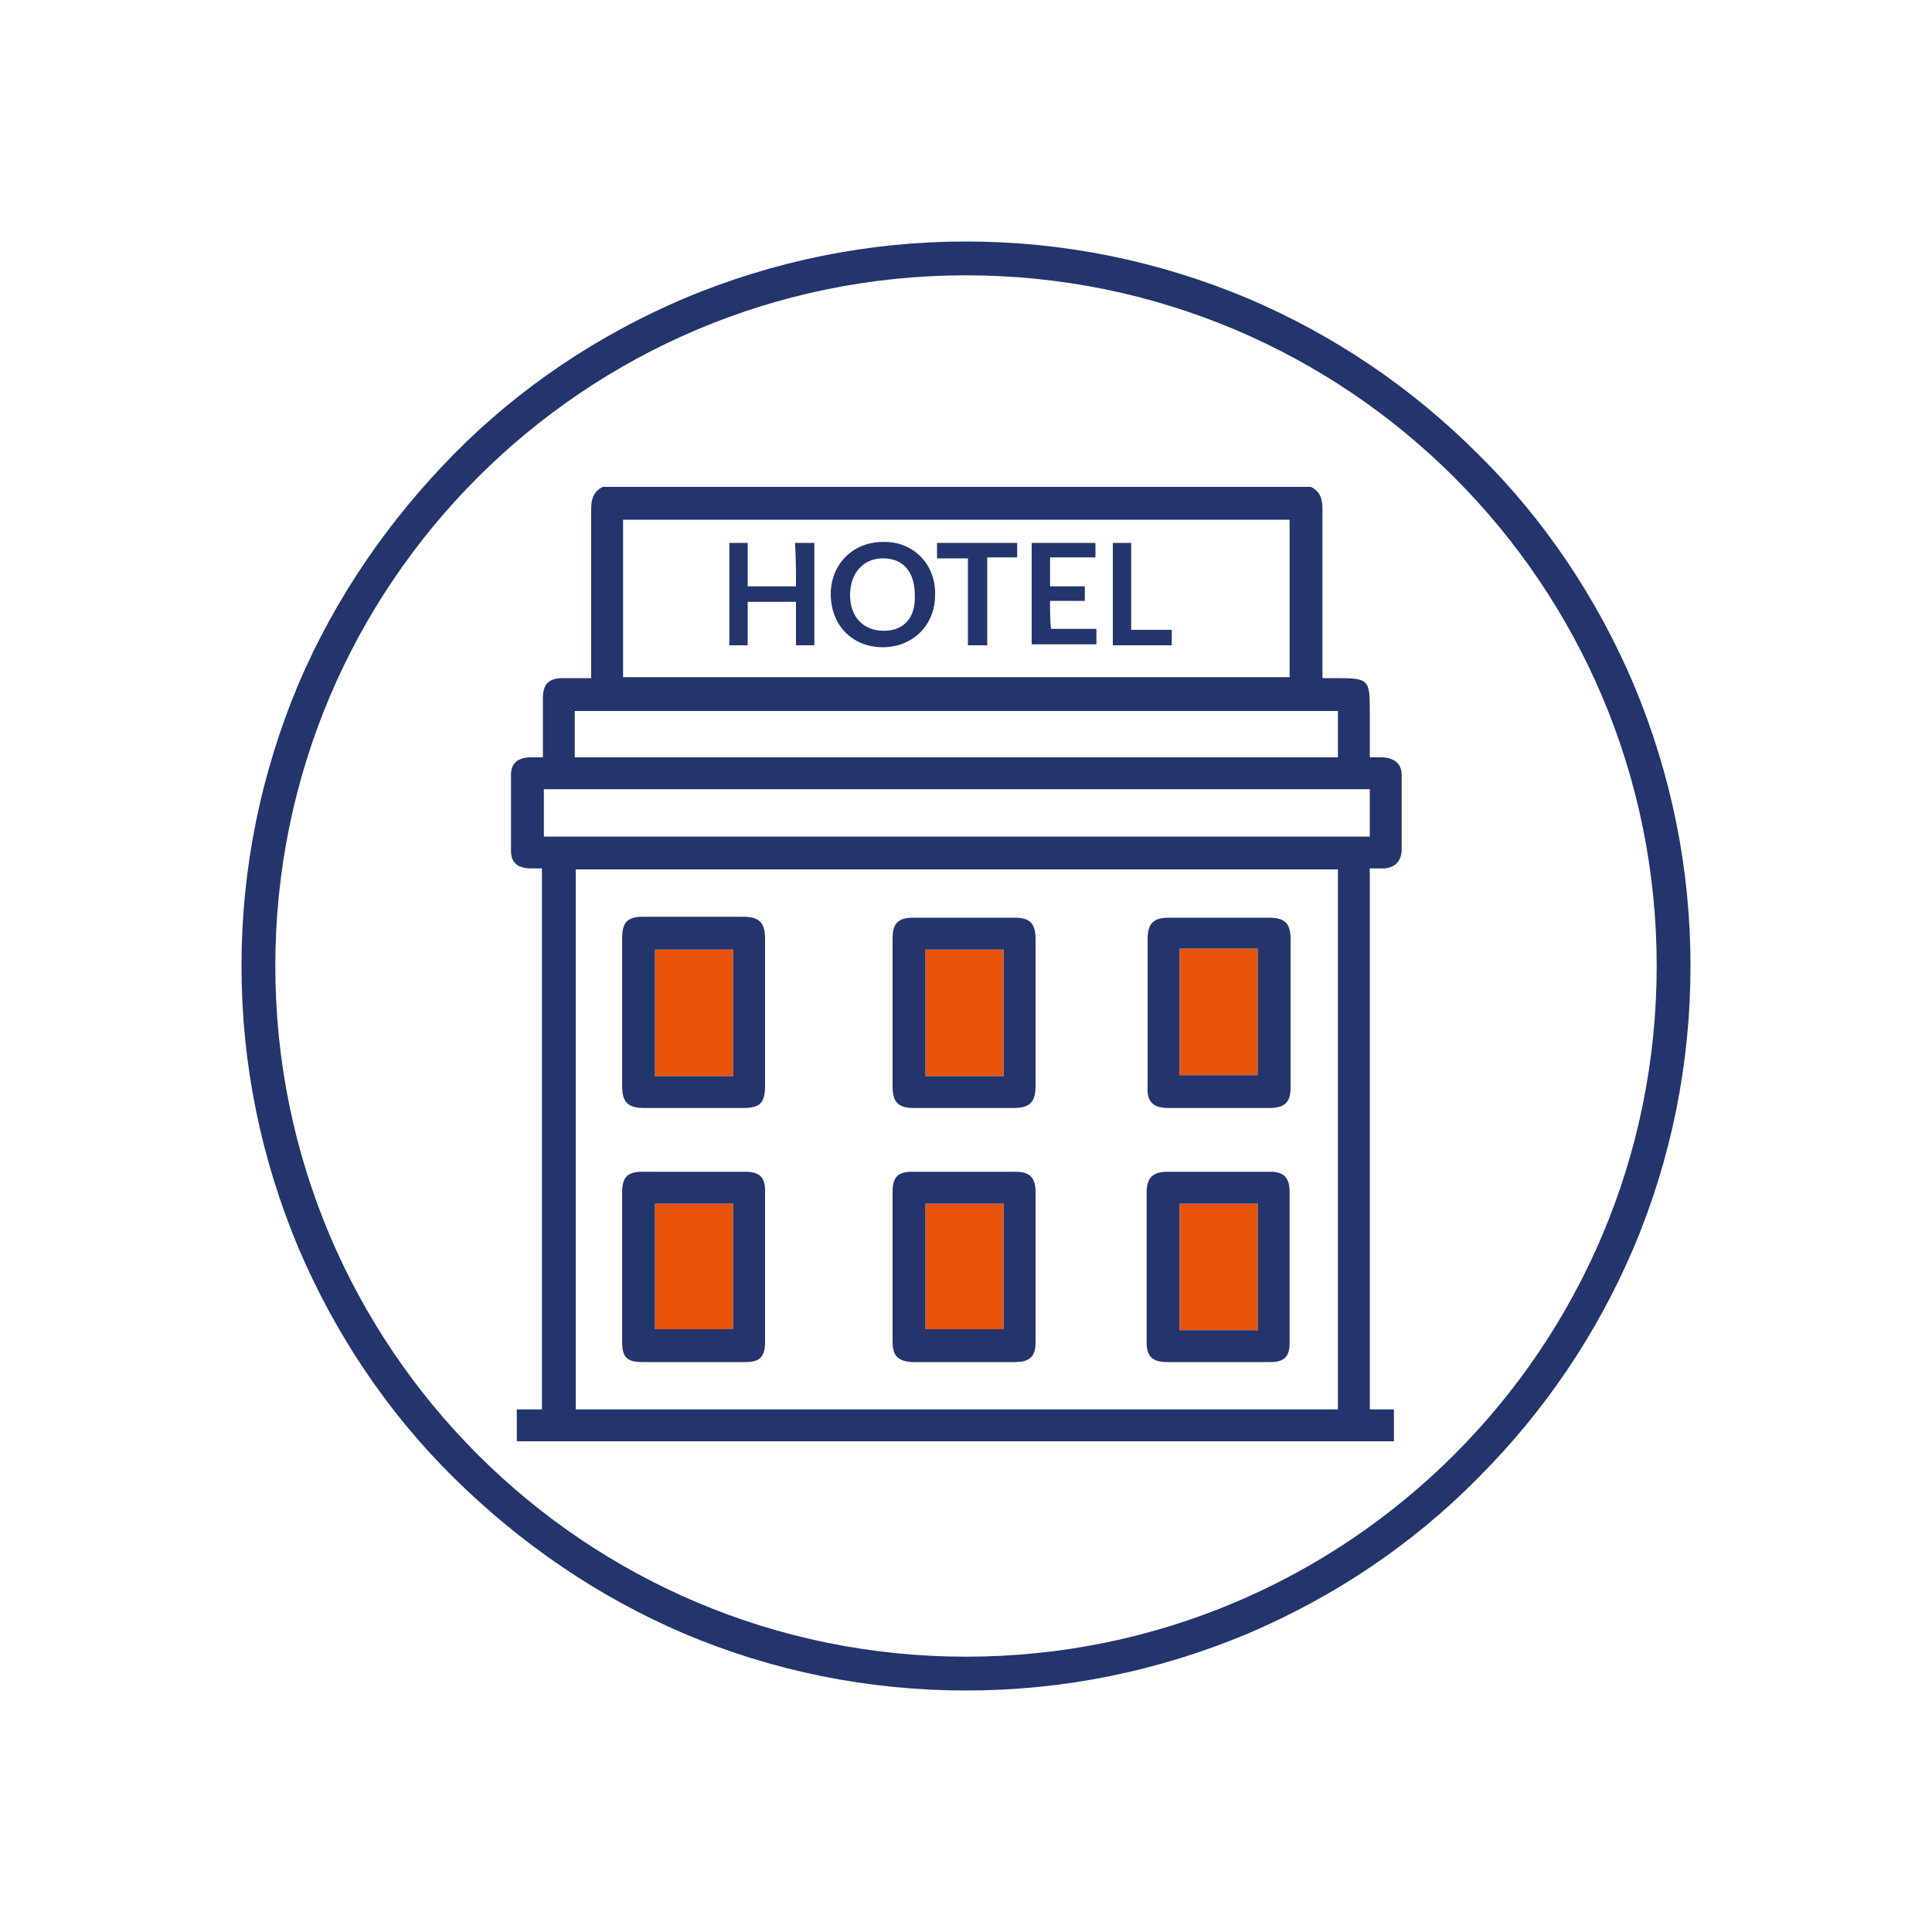 <?xml version="1.0" encoding="utf-8"?>
<!-- Generator: Adobe Illustrator 26.5.0, SVG Export Plug-In . SVG Version: 6.00 Build 0)  -->
<svg version="1.1" id="Layer_1" xmlns="http://www.w3.org/2000/svg" xmlns:xlink="http://www.w3.org/1999/xlink" x="0px" y="0px"
	 viewBox="0 0 200 200" style="enable-background:new 0 0 200 200;" xml:space="preserve">
<style type="text/css">
	.st0{fill:#E9540D;}
	.st1{fill:#24346C;}
</style>
<g>
	<g>
		<path class="st0" d="M75.9,124.6c-2.7,0-5.4,0-8.1,0c0,4.4,0,8.7,0,13c2.8,0,5.4,0,8.1,0C75.9,133.2,75.9,128.9,75.9,124.6z"/>
	</g>
	<g>
		<path class="st0" d="M75.9,98.3c-2.7,0-5.4,0-8.1,0c0,4.4,0,8.7,0,13.1c2.7,0,5.4,0,8.1,0C75.9,106.9,75.9,102.6,75.9,98.3z"/>
	</g>
	<g>
		<path class="st0" d="M103.9,124.6c-2.8,0-5.5,0-8.1,0c0,4.4,0,8.7,0,13c2.7,0,5.4,0,8.1,0C103.9,133.3,103.9,129,103.9,124.6z"/>
	</g>
	<g>
		<path class="st0" d="M103.9,98.3c-2.8,0-5.4,0-8.1,0c0,4.4,0,8.7,0,13.1c2.7,0,5.4,0,8.1,0C103.9,106.9,103.9,102.6,103.9,98.3z"
			/>
	</g>
	<g>
		<path class="st0" d="M130.2,98.2c-2.7,0-5.4,0-8.1,0c0,4.4,0,8.7,0,13.1c2.8,0,5.4,0,8.1,0C130.2,106.9,130.2,102.6,130.2,98.2z"
			/>
	</g>
	<g>
		<path class="st0" d="M130.2,124.6c-2.7,0-5.4,0-8.1,0c0,4.4,0,8.7,0,13.1c2.7,0,5.4,0,8.1,0C130.2,133.2,130.2,128.9,130.2,124.6z
			"/>
	</g>
	<path class="st1" d="M143.2,78.4c-0.4,0-0.8,0-1.4,0c0-1.6,0-3,0-4.5c0-3.6,0-3.7-3.6-3.7c-0.4,0-0.8,0-1.3,0c0-0.5,0-0.8,0-1.2
		c0-5.4,0-10.9,0-16.3c0-1-0.2-1.8-1.2-2.3c-24.4,0-48.9,0-73.3,0c-1,0.5-1.2,1.3-1.2,2.3c0,5.4,0,10.8,0,16.2c0,0.4,0,0.8,0,1.3
		c-1,0-1.9,0-2.9,0c-1.5,0-2.1,0.6-2.1,2.1c0,2,0,4,0,6.1c-0.5,0-1,0-1.5,0c-1.2,0.1-1.8,0.7-1.8,1.8c0,2.6,0,5.3,0,7.9
		c0,1.2,0.7,1.7,1.8,1.8c0.4,0,0.9,0,1.4,0c0,18.7,0,37.3,0,56c-2.2,0-0.4,0-2.6,0c0,1.1,0,2.2,0,3.3c32.9,0,57.9,0,90.8,0
		c0-1.1,0-2.1,0-3.3c-2.1,0-0.3,0-2.5,0c0-18.7,0-37.3,0-56c0.5,0,1,0,1.5,0c1.1-0.1,1.7-0.7,1.8-1.8c0-2.6,0-5.3,0-7.9
		C145.1,79.1,144.4,78.5,143.2,78.4z M64.5,53.8c23,0,46,0,69,0c0,5.4,0,10.8,0,16.3c-23,0-46,0-69,0C64.5,64.6,64.5,59.2,64.5,53.8
		z M59.5,73.6c26.3,0,52.6,0,79,0c0,1.6,0,3.2,0,4.8c-26.3,0-52.6,0-79,0C59.5,76.8,59.5,75.2,59.5,73.6z M138.5,145.9
		c-26.4,0-52.6,0-78.9,0c0-18.6,0-37.2,0-55.9c26.3,0,52.6,0,78.9,0C138.5,108.6,138.5,127.2,138.5,145.9z M141.8,86.6
		c-28.5,0-57,0-85.5,0c0-1.7,0-3.2,0-4.9c28.5,0,57,0,85.5,0C141.8,83.4,141.8,85,141.8,86.6z"/>
	<path class="st1" d="M66.7,114.7c3.4,0,6.8,0,10.2,0c1.8,0,2.3-0.5,2.3-2.4c0-2.5,0-5,0-7.5c0-2.5,0-5.1,0-7.6
		c0-1.7-0.6-2.3-2.3-2.3c-3.4,0-6.9,0-10.3,0c-1.7,0-2.2,0.6-2.2,2.3c0,5.1,0,10.2,0,15.2C64.4,114.1,65,114.7,66.7,114.7z
		 M67.8,98.3c2.7,0,5.4,0,8.1,0c0,4.4,0,8.7,0,13.1c-2.7,0-5.4,0-8.1,0C67.8,107,67.8,102.6,67.8,98.3z"/>
	<path class="st1" d="M64.4,138.9c0,1.6,0.5,2.1,2.1,2.1c3.6,0,7.1,0,10.7,0c1.5,0,2-0.6,2-2.1c0-5.2,0-10.4,0-15.6
		c0-1.5-0.6-2-2.1-2c-3.5,0-7.1,0-10.6,0c-1.6,0-2.1,0.6-2.1,2.2c0,2.6,0,5.1,0,7.7C64.4,133.7,64.4,136.3,64.4,138.9z M67.8,124.6
		c2.7,0,5.4,0,8.1,0c0,4.3,0,8.6,0,13c-2.7,0-5.4,0-8.1,0C67.8,133.2,67.8,128.9,67.8,124.6z"/>
	<path class="st1" d="M94.6,114.7c3.4,0,6.9,0,10.3,0c1.7,0,2.3-0.6,2.3-2.3c0-2.5,0-5,0-7.5c0-2.6,0-5.1,0-7.7
		c0-1.6-0.6-2.2-2.1-2.2c-3.5,0-7.1,0-10.6,0c-1.5,0-2.1,0.6-2.1,2.1c0,5.1,0,10.3,0,15.4C92.4,114.1,93,114.7,94.6,114.7z
		 M95.8,98.3c2.6,0,5.3,0,8.1,0c0,4.3,0,8.7,0,13.1c-2.7,0-5.4,0-8.1,0C95.8,107,95.8,102.7,95.8,98.3z"/>
	<path class="st1" d="M121,114.7c3.5,0,6.9,0,10.4,0c1.6,0,2.2-0.6,2.2-2.1c0-2.6,0-5.1,0-7.7c0-2.6,0-5.1,0-7.7
		c0-1.6-0.6-2.2-2.2-2.2c-3.5,0-6.9,0-10.4,0c-1.6,0-2.2,0.6-2.2,2.2c0,5.1,0,10.2,0,15.3C118.7,114.1,119.4,114.7,121,114.7z
		 M122.1,98.2c2.7,0,5.4,0,8.1,0c0,4.4,0,8.7,0,13.1c-2.7,0-5.4,0-8.1,0C122.1,106.9,122.1,102.6,122.1,98.2z"/>
	<path class="st1" d="M92.4,138.9c0,1.5,0.6,2,2,2.1c3.6,0,7.1,0,10.7,0c1.5,0,2.1-0.6,2.1-2c0-5.2,0-10.4,0-15.6
		c0-1.5-0.6-2.1-2.1-2.1c-3.6,0-7.1,0-10.7,0c-1.5,0-2,0.6-2,2.1c0,2.6,0,5.2,0,7.8C92.4,133.7,92.4,136.3,92.4,138.9z M95.8,124.6
		c2.6,0,5.3,0,8.1,0c0,4.4,0,8.7,0,13c-2.7,0-5.4,0-8.1,0C95.8,133.3,95.8,129,95.8,124.6z"/>
	<path class="st1" d="M120.8,141c3.6,0,7.1,0,10.7,0c1.5,0,2-0.6,2-2c0-2.6,0-5.2,0-7.8c0-2.6,0-5.2,0-7.8c0-1.5-0.6-2.1-2-2.1
		c-3.6,0-7.1,0-10.7,0c-1.4,0-2.1,0.6-2.1,2.1c0,5.2,0,10.4,0,15.6C118.7,140.4,119.3,141,120.8,141z M122.1,124.6
		c2.7,0,5.4,0,8.1,0c0,4.4,0,8.7,0,13.1c-2.7,0-5.4,0-8.1,0C122.1,133.3,122.1,129,122.1,124.6z"/>
	<path class="st1" d="M91.4,56.1c-3.1,0-5.4,2.3-5.4,5.4c0,3.2,2.2,5.5,5.4,5.5c3.1,0,5.4-2.3,5.4-5.4C96.9,58.4,94.5,56,91.4,56.1z
		 M91.5,65.3c-2.1,0-3.5-1.4-3.5-3.7c0-2.3,1.4-3.8,3.4-3.8c2.1,0,3.3,1.4,3.3,3.8C94.8,63.9,93.6,65.3,91.5,65.3z"/>
	<path class="st1" d="M82.4,60.7c-1.7,0-3.3,0-5,0c0-1.5,0-3,0-4.5c-0.7,0-1.3,0-1.9,0c0,3.6,0,7.1,0,10.6c0.7,0,1.3,0,1.9,0
		c0-1.6,0-3,0-4.5c1.7,0,3.3,0,5,0c0,1.6,0,3.1,0,4.5c0.7,0,1.3,0,1.9,0c0-3.6,0-7,0-10.6c-0.7,0-1.3,0-2,0
		C82.4,57.8,82.4,59.3,82.4,60.7z"/>
	<path class="st1" d="M108.7,62.2c1.2,0,2.4,0,3.6,0c0-0.6,0-1,0-1.5c-1.2,0-2.4,0-3.6,0c0-1,0-1.9,0-3c1.6,0,3.1,0,4.7,0
		c0-0.6,0-1,0-1.5c-2.3,0-4.4,0-6.6,0c0,3.6,0,7,0,10.5c2.3,0,4.4,0,6.7,0c0-0.5,0-1,0-1.6c-1.6,0-3.2,0-4.7,0
		C108.7,64.2,108.7,63.3,108.7,62.2z"/>
	<path class="st1" d="M97,57.8c1.1,0,2.1,0,3.2,0c0,3.1,0,6,0,9c0.7,0,1.3,0,2,0c0-3,0-6,0-9.1c1.1,0,2.2,0,3.1,0c0-0.6,0-1,0-1.5
		c-2.9,0-5.6,0-8.3,0C97,56.8,97,57.3,97,57.8z"/>
	<path class="st1" d="M117.1,56.2c-0.7,0-1.3,0-1.9,0c0,3.6,0,7.1,0,10.6c2.1,0,4.1,0,6.1,0c0-0.5,0-1,0-1.6c-1.4,0-2.8,0-4.2,0
		C117.1,62.2,117.1,59.2,117.1,56.2z"/>
	<path class="st1" d="M129.2,30.9C119.9,27,110.1,25,100,25c-10.1,0-19.9,2-29.2,5.9c-8.9,3.8-17,9.2-23.8,16.1S34.7,61.9,30.9,70.8
		C27,80.1,25,89.9,25,100s2,19.9,5.9,29.2c3.8,8.9,9.2,17,16.1,23.8s14.9,12.3,23.8,16.1c9.2,3.9,19.1,5.9,29.2,5.9
		c10.1,0,19.9-2,29.2-5.9c8.9-3.8,17-9.2,23.8-16.1c6.9-6.9,12.3-14.9,16.1-23.8c3.9-9.2,5.9-19.1,5.9-29.2s-2-19.9-5.9-29.2
		c-3.8-8.9-9.2-17-16.1-23.8C146.1,40.1,138.1,34.7,129.2,30.9z M171.5,100c0,39.5-32,71.5-71.5,71.5c-39.5,0-71.5-32-71.5-71.5
		s32-71.5,71.5-71.5C139.5,28.5,171.5,60.5,171.5,100z"/>
</g>
</svg>
